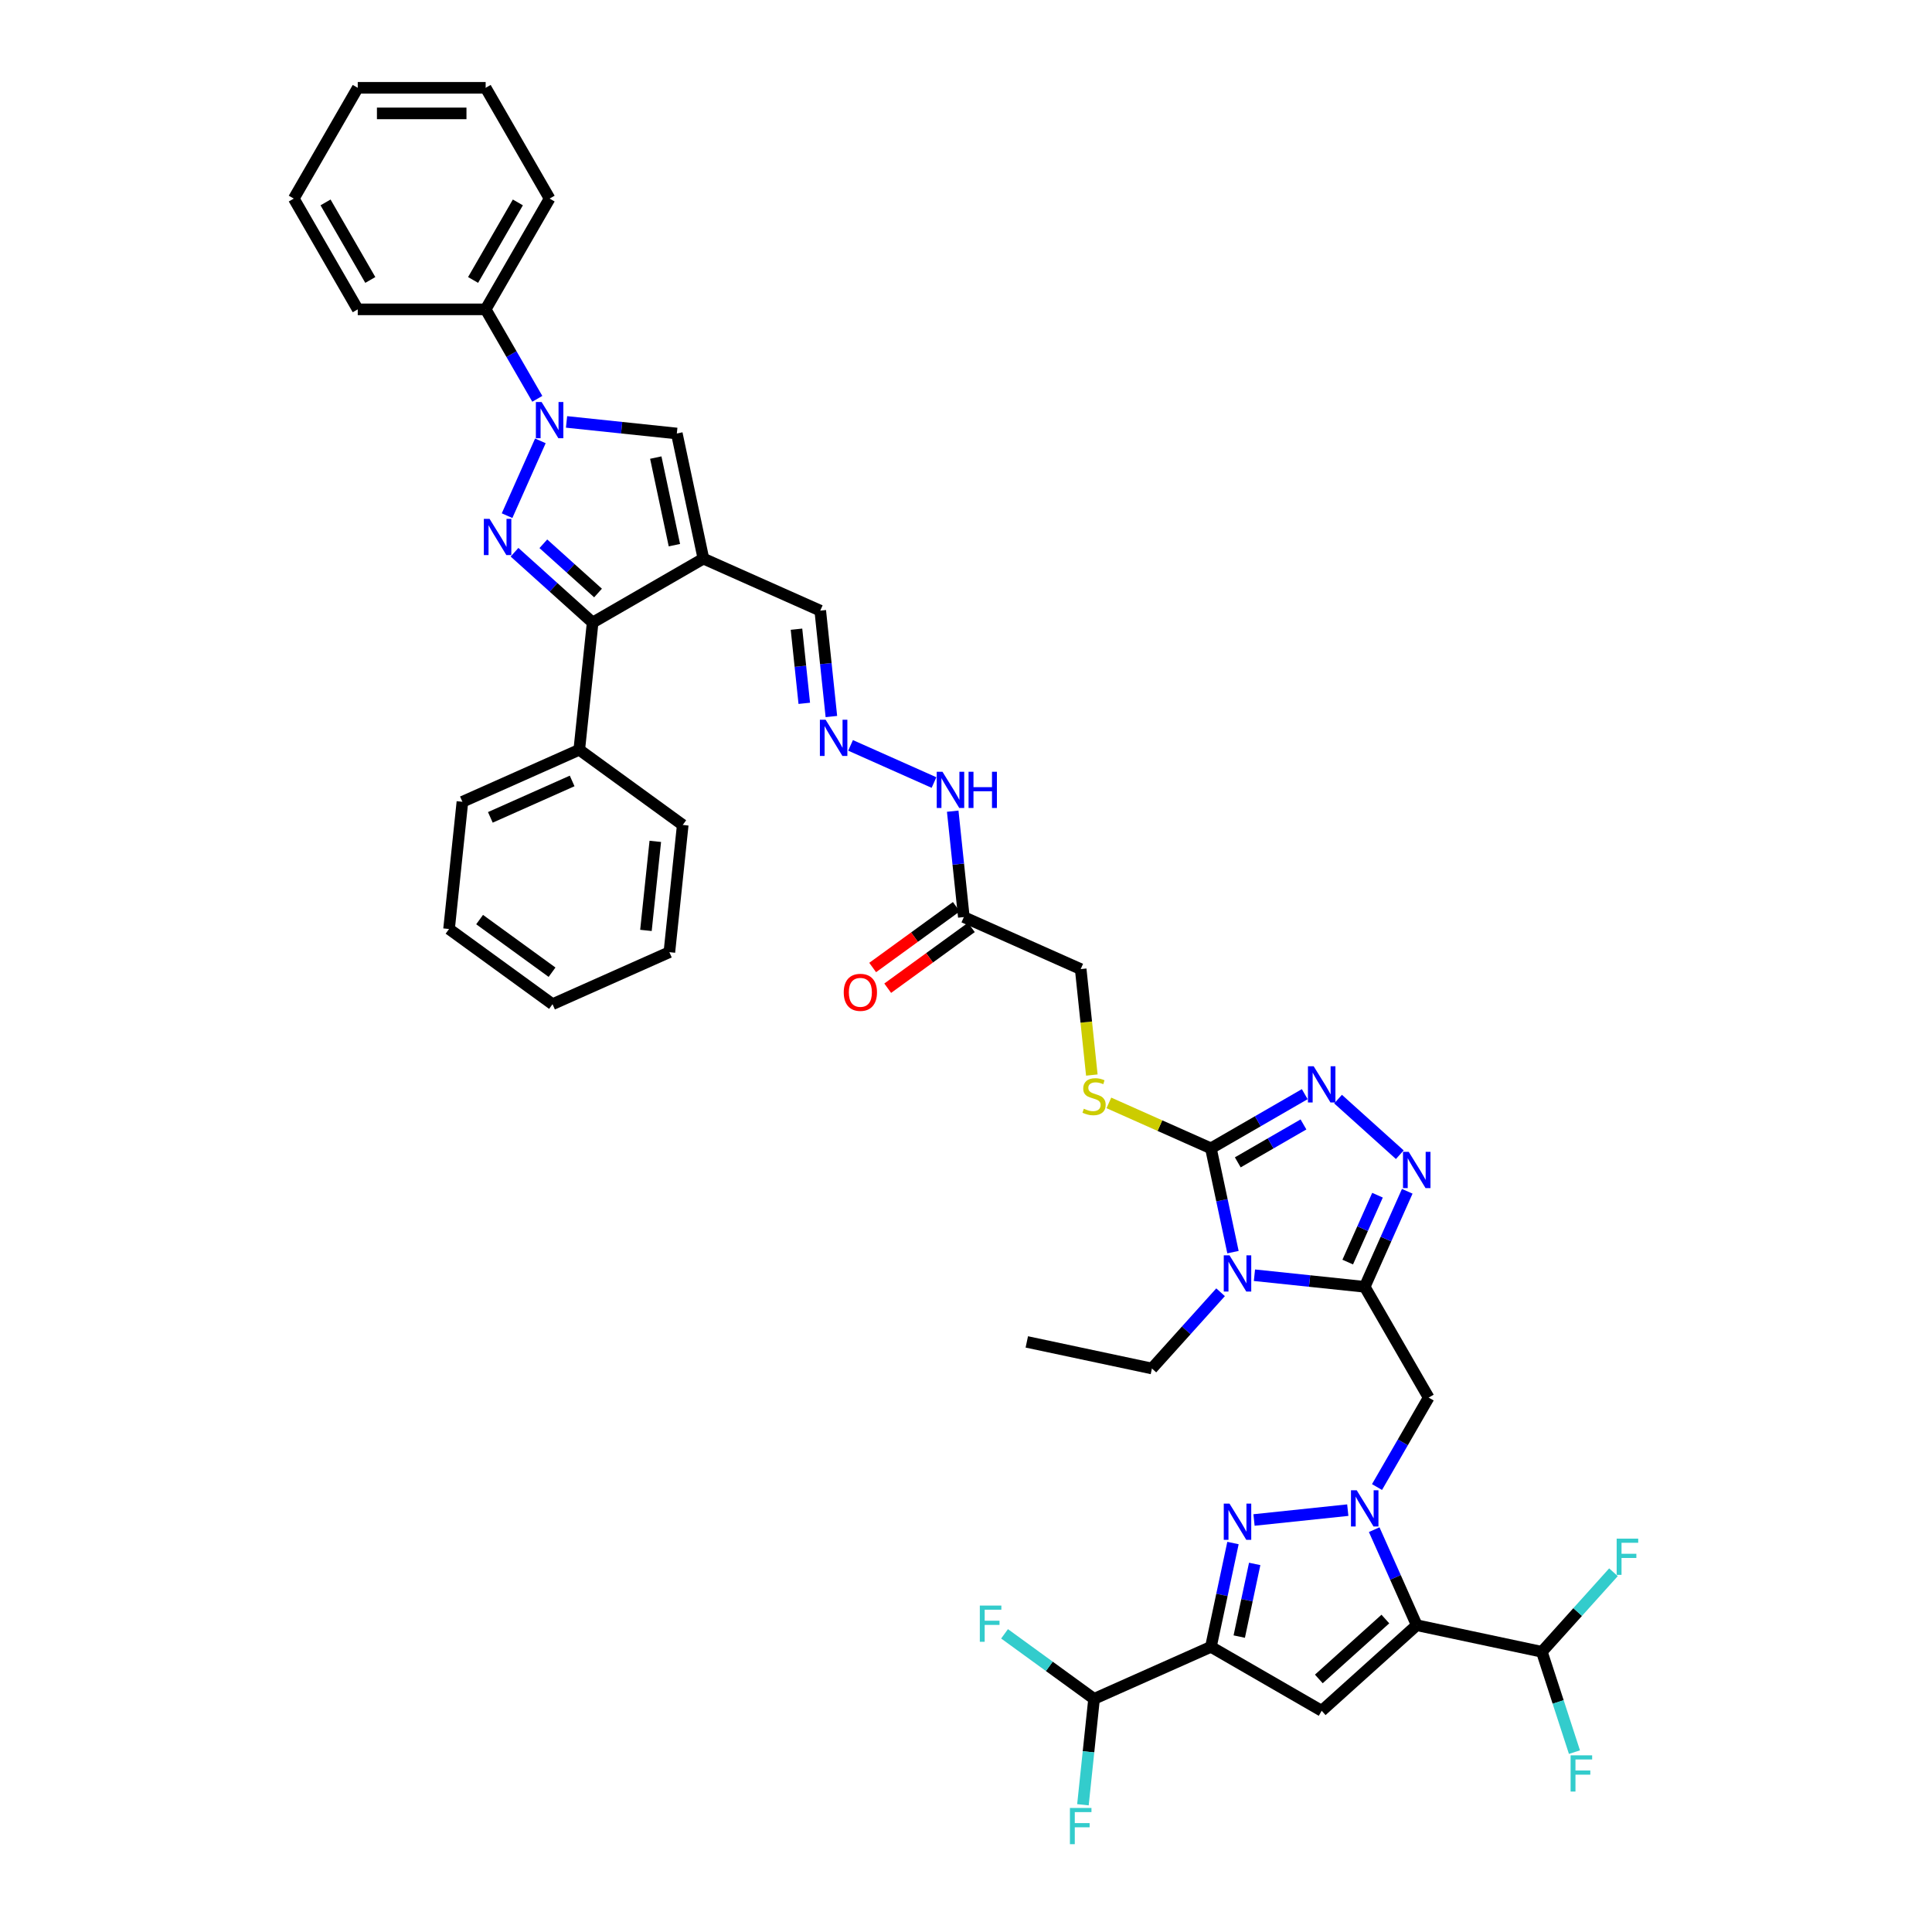 <?xml version='1.0' encoding='iso-8859-1'?>
<svg version='1.1' baseProfile='full'
              xmlns='http://www.w3.org/2000/svg'
                      xmlns:rdkit='http://www.rdkit.org/xml'
                      xmlns:xlink='http://www.w3.org/1999/xlink'
                  xml:space='preserve'
width='1000px' height='1000px' viewBox='0 0 1000 1000'>
<!-- END OF HEADER -->
<rect style='opacity:1.0;fill:#FFFFFF;stroke:none' width='1000' height='1000' x='0' y='0'> </rect>
<path class='bond-0' d='M 711.285,791.753 L 722.293,816.478' style='fill:none;fill-rule:evenodd;stroke:#0000FF;stroke-width:6px;stroke-linecap:butt;stroke-linejoin:miter;stroke-opacity:1' />
<path class='bond-0' d='M 722.293,816.478 L 733.302,841.204' style='fill:none;fill-rule:evenodd;stroke:#000000;stroke-width:6px;stroke-linecap:butt;stroke-linejoin:miter;stroke-opacity:1' />
<path class='bond-4' d='M 697.608,781.644 L 649.077,786.745' style='fill:none;fill-rule:evenodd;stroke:#0000FF;stroke-width:6px;stroke-linecap:butt;stroke-linejoin:miter;stroke-opacity:1' />
<path class='bond-13' d='M 712.742,769.693 L 726.109,746.541' style='fill:none;fill-rule:evenodd;stroke:#0000FF;stroke-width:6px;stroke-linecap:butt;stroke-linejoin:miter;stroke-opacity:1' />
<path class='bond-13' d='M 726.109,746.541 L 739.476,723.388' style='fill:none;fill-rule:evenodd;stroke:#000000;stroke-width:6px;stroke-linecap:butt;stroke-linejoin:miter;stroke-opacity:1' />
<path class='bond-6' d='M 733.302,841.204 L 684.102,885.503' style='fill:none;fill-rule:evenodd;stroke:#000000;stroke-width:6px;stroke-linecap:butt;stroke-linejoin:miter;stroke-opacity:1' />
<path class='bond-6' d='M 717.062,838.009 L 682.622,869.019' style='fill:none;fill-rule:evenodd;stroke:#000000;stroke-width:6px;stroke-linecap:butt;stroke-linejoin:miter;stroke-opacity:1' />
<path class='bond-15' d='M 733.302,841.204 L 798.06,854.969' style='fill:none;fill-rule:evenodd;stroke:#000000;stroke-width:6px;stroke-linecap:butt;stroke-linejoin:miter;stroke-opacity:1' />
<path class='bond-1' d='M 706.374,666.053 L 739.476,723.388' style='fill:none;fill-rule:evenodd;stroke:#000000;stroke-width:6px;stroke-linecap:butt;stroke-linejoin:miter;stroke-opacity:1' />
<path class='bond-2' d='M 706.374,666.053 L 677.836,663.054' style='fill:none;fill-rule:evenodd;stroke:#000000;stroke-width:6px;stroke-linecap:butt;stroke-linejoin:miter;stroke-opacity:1' />
<path class='bond-2' d='M 677.836,663.054 L 649.297,660.054' style='fill:none;fill-rule:evenodd;stroke:#0000FF;stroke-width:6px;stroke-linecap:butt;stroke-linejoin:miter;stroke-opacity:1' />
<path class='bond-10' d='M 706.374,666.053 L 717.382,641.327' style='fill:none;fill-rule:evenodd;stroke:#000000;stroke-width:6px;stroke-linecap:butt;stroke-linejoin:miter;stroke-opacity:1' />
<path class='bond-10' d='M 717.382,641.327 L 728.391,616.602' style='fill:none;fill-rule:evenodd;stroke:#0000FF;stroke-width:6px;stroke-linecap:butt;stroke-linejoin:miter;stroke-opacity:1' />
<path class='bond-10' d='M 697.58,653.25 L 705.286,635.942' style='fill:none;fill-rule:evenodd;stroke:#000000;stroke-width:6px;stroke-linecap:butt;stroke-linejoin:miter;stroke-opacity:1' />
<path class='bond-10' d='M 705.286,635.942 L 712.992,618.634' style='fill:none;fill-rule:evenodd;stroke:#0000FF;stroke-width:6px;stroke-linecap:butt;stroke-linejoin:miter;stroke-opacity:1' />
<path class='bond-9' d='M 638.187,648.103 L 632.477,621.239' style='fill:none;fill-rule:evenodd;stroke:#0000FF;stroke-width:6px;stroke-linecap:butt;stroke-linejoin:miter;stroke-opacity:1' />
<path class='bond-9' d='M 632.477,621.239 L 626.767,594.375' style='fill:none;fill-rule:evenodd;stroke:#000000;stroke-width:6px;stroke-linecap:butt;stroke-linejoin:miter;stroke-opacity:1' />
<path class='bond-26' d='M 631.766,668.868 L 613.999,688.6' style='fill:none;fill-rule:evenodd;stroke:#0000FF;stroke-width:6px;stroke-linecap:butt;stroke-linejoin:miter;stroke-opacity:1' />
<path class='bond-26' d='M 613.999,688.6 L 596.232,708.332' style='fill:none;fill-rule:evenodd;stroke:#000000;stroke-width:6px;stroke-linecap:butt;stroke-linejoin:miter;stroke-opacity:1' />
<path class='bond-3' d='M 266.313,285.833 L 286.53,304.036' style='fill:none;fill-rule:evenodd;stroke:#0000FF;stroke-width:6px;stroke-linecap:butt;stroke-linejoin:miter;stroke-opacity:1' />
<path class='bond-3' d='M 286.53,304.036 L 306.748,322.24' style='fill:none;fill-rule:evenodd;stroke:#000000;stroke-width:6px;stroke-linecap:butt;stroke-linejoin:miter;stroke-opacity:1' />
<path class='bond-3' d='M 281.238,281.454 L 295.39,294.196' style='fill:none;fill-rule:evenodd;stroke:#0000FF;stroke-width:6px;stroke-linecap:butt;stroke-linejoin:miter;stroke-opacity:1' />
<path class='bond-3' d='M 295.39,294.196 L 309.542,306.939' style='fill:none;fill-rule:evenodd;stroke:#000000;stroke-width:6px;stroke-linecap:butt;stroke-linejoin:miter;stroke-opacity:1' />
<path class='bond-44' d='M 262.459,266.911 L 279.699,228.187' style='fill:none;fill-rule:evenodd;stroke:#0000FF;stroke-width:6px;stroke-linecap:butt;stroke-linejoin:miter;stroke-opacity:1' />
<path class='bond-5' d='M 638.187,798.673 L 632.477,825.537' style='fill:none;fill-rule:evenodd;stroke:#0000FF;stroke-width:6px;stroke-linecap:butt;stroke-linejoin:miter;stroke-opacity:1' />
<path class='bond-5' d='M 632.477,825.537 L 626.767,852.401' style='fill:none;fill-rule:evenodd;stroke:#000000;stroke-width:6px;stroke-linecap:butt;stroke-linejoin:miter;stroke-opacity:1' />
<path class='bond-5' d='M 649.426,809.485 L 645.429,828.29' style='fill:none;fill-rule:evenodd;stroke:#0000FF;stroke-width:6px;stroke-linecap:butt;stroke-linejoin:miter;stroke-opacity:1' />
<path class='bond-5' d='M 645.429,828.29 L 641.432,847.095' style='fill:none;fill-rule:evenodd;stroke:#000000;stroke-width:6px;stroke-linecap:butt;stroke-linejoin:miter;stroke-opacity:1' />
<path class='bond-18' d='M 626.767,852.401 L 566.286,879.329' style='fill:none;fill-rule:evenodd;stroke:#000000;stroke-width:6px;stroke-linecap:butt;stroke-linejoin:miter;stroke-opacity:1' />
<path class='bond-42' d='M 626.767,852.401 L 684.102,885.503' style='fill:none;fill-rule:evenodd;stroke:#000000;stroke-width:6px;stroke-linecap:butt;stroke-linejoin:miter;stroke-opacity:1' />
<path class='bond-7' d='M 293.241,218.381 L 321.779,221.38' style='fill:none;fill-rule:evenodd;stroke:#0000FF;stroke-width:6px;stroke-linecap:butt;stroke-linejoin:miter;stroke-opacity:1' />
<path class='bond-7' d='M 321.779,221.38 L 350.318,224.38' style='fill:none;fill-rule:evenodd;stroke:#000000;stroke-width:6px;stroke-linecap:butt;stroke-linejoin:miter;stroke-opacity:1' />
<path class='bond-21' d='M 278.108,206.43 L 264.741,183.277' style='fill:none;fill-rule:evenodd;stroke:#0000FF;stroke-width:6px;stroke-linecap:butt;stroke-linejoin:miter;stroke-opacity:1' />
<path class='bond-21' d='M 264.741,183.277 L 251.373,160.124' style='fill:none;fill-rule:evenodd;stroke:#000000;stroke-width:6px;stroke-linecap:butt;stroke-linejoin:miter;stroke-opacity:1' />
<path class='bond-8' d='M 364.082,289.137 L 424.563,316.065' style='fill:none;fill-rule:evenodd;stroke:#000000;stroke-width:6px;stroke-linecap:butt;stroke-linejoin:miter;stroke-opacity:1' />
<path class='bond-11' d='M 364.082,289.137 L 306.748,322.24' style='fill:none;fill-rule:evenodd;stroke:#000000;stroke-width:6px;stroke-linecap:butt;stroke-linejoin:miter;stroke-opacity:1' />
<path class='bond-14' d='M 364.082,289.137 L 350.318,224.38' style='fill:none;fill-rule:evenodd;stroke:#000000;stroke-width:6px;stroke-linecap:butt;stroke-linejoin:miter;stroke-opacity:1' />
<path class='bond-14' d='M 349.066,282.177 L 339.431,236.846' style='fill:none;fill-rule:evenodd;stroke:#000000;stroke-width:6px;stroke-linecap:butt;stroke-linejoin:miter;stroke-opacity:1' />
<path class='bond-17' d='M 626.767,594.375 L 600.36,582.618' style='fill:none;fill-rule:evenodd;stroke:#000000;stroke-width:6px;stroke-linecap:butt;stroke-linejoin:miter;stroke-opacity:1' />
<path class='bond-17' d='M 600.36,582.618 L 573.953,570.86' style='fill:none;fill-rule:evenodd;stroke:#CCCC00;stroke-width:6px;stroke-linecap:butt;stroke-linejoin:miter;stroke-opacity:1' />
<path class='bond-43' d='M 626.767,594.375 L 651.052,580.354' style='fill:none;fill-rule:evenodd;stroke:#000000;stroke-width:6px;stroke-linecap:butt;stroke-linejoin:miter;stroke-opacity:1' />
<path class='bond-43' d='M 651.052,580.354 L 675.337,566.333' style='fill:none;fill-rule:evenodd;stroke:#0000FF;stroke-width:6px;stroke-linecap:butt;stroke-linejoin:miter;stroke-opacity:1' />
<path class='bond-43' d='M 640.673,601.636 L 657.672,591.821' style='fill:none;fill-rule:evenodd;stroke:#000000;stroke-width:6px;stroke-linecap:butt;stroke-linejoin:miter;stroke-opacity:1' />
<path class='bond-43' d='M 657.672,591.821 L 674.672,582.006' style='fill:none;fill-rule:evenodd;stroke:#0000FF;stroke-width:6px;stroke-linecap:butt;stroke-linejoin:miter;stroke-opacity:1' />
<path class='bond-12' d='M 724.536,597.68 L 692.573,568.899' style='fill:none;fill-rule:evenodd;stroke:#0000FF;stroke-width:6px;stroke-linecap:butt;stroke-linejoin:miter;stroke-opacity:1' />
<path class='bond-22' d='M 306.748,322.24 L 299.827,388.082' style='fill:none;fill-rule:evenodd;stroke:#000000;stroke-width:6px;stroke-linecap:butt;stroke-linejoin:miter;stroke-opacity:1' />
<path class='bond-27' d='M 798.06,854.969 L 806.497,880.936' style='fill:none;fill-rule:evenodd;stroke:#000000;stroke-width:6px;stroke-linecap:butt;stroke-linejoin:miter;stroke-opacity:1' />
<path class='bond-27' d='M 806.497,880.936 L 814.934,906.903' style='fill:none;fill-rule:evenodd;stroke:#33CCCC;stroke-width:6px;stroke-linecap:butt;stroke-linejoin:miter;stroke-opacity:1' />
<path class='bond-28' d='M 798.06,854.969 L 816.595,834.383' style='fill:none;fill-rule:evenodd;stroke:#000000;stroke-width:6px;stroke-linecap:butt;stroke-linejoin:miter;stroke-opacity:1' />
<path class='bond-28' d='M 816.595,834.383 L 835.13,813.798' style='fill:none;fill-rule:evenodd;stroke:#33CCCC;stroke-width:6px;stroke-linecap:butt;stroke-linejoin:miter;stroke-opacity:1' />
<path class='bond-16' d='M 498.885,474.677 L 559.366,501.605' style='fill:none;fill-rule:evenodd;stroke:#000000;stroke-width:6px;stroke-linecap:butt;stroke-linejoin:miter;stroke-opacity:1' />
<path class='bond-23' d='M 498.885,474.677 L 496.004,447.271' style='fill:none;fill-rule:evenodd;stroke:#000000;stroke-width:6px;stroke-linecap:butt;stroke-linejoin:miter;stroke-opacity:1' />
<path class='bond-23' d='M 496.004,447.271 L 493.124,419.865' style='fill:none;fill-rule:evenodd;stroke:#0000FF;stroke-width:6px;stroke-linecap:butt;stroke-linejoin:miter;stroke-opacity:1' />
<path class='bond-24' d='M 494.993,469.321 L 473.344,485.05' style='fill:none;fill-rule:evenodd;stroke:#000000;stroke-width:6px;stroke-linecap:butt;stroke-linejoin:miter;stroke-opacity:1' />
<path class='bond-24' d='M 473.344,485.05 L 451.695,500.78' style='fill:none;fill-rule:evenodd;stroke:#FF0000;stroke-width:6px;stroke-linecap:butt;stroke-linejoin:miter;stroke-opacity:1' />
<path class='bond-24' d='M 502.776,480.033 L 481.127,495.762' style='fill:none;fill-rule:evenodd;stroke:#000000;stroke-width:6px;stroke-linecap:butt;stroke-linejoin:miter;stroke-opacity:1' />
<path class='bond-24' d='M 481.127,495.762 L 459.477,511.492' style='fill:none;fill-rule:evenodd;stroke:#FF0000;stroke-width:6px;stroke-linecap:butt;stroke-linejoin:miter;stroke-opacity:1' />
<path class='bond-25' d='M 565.13,556.444 L 562.248,529.024' style='fill:none;fill-rule:evenodd;stroke:#CCCC00;stroke-width:6px;stroke-linecap:butt;stroke-linejoin:miter;stroke-opacity:1' />
<path class='bond-25' d='M 562.248,529.024 L 559.366,501.605' style='fill:none;fill-rule:evenodd;stroke:#000000;stroke-width:6px;stroke-linecap:butt;stroke-linejoin:miter;stroke-opacity:1' />
<path class='bond-29' d='M 566.286,879.329 L 543.121,862.498' style='fill:none;fill-rule:evenodd;stroke:#000000;stroke-width:6px;stroke-linecap:butt;stroke-linejoin:miter;stroke-opacity:1' />
<path class='bond-29' d='M 543.121,862.498 L 519.955,845.667' style='fill:none;fill-rule:evenodd;stroke:#33CCCC;stroke-width:6px;stroke-linecap:butt;stroke-linejoin:miter;stroke-opacity:1' />
<path class='bond-30' d='M 566.286,879.329 L 563.406,906.735' style='fill:none;fill-rule:evenodd;stroke:#000000;stroke-width:6px;stroke-linecap:butt;stroke-linejoin:miter;stroke-opacity:1' />
<path class='bond-30' d='M 563.406,906.735 L 560.525,934.141' style='fill:none;fill-rule:evenodd;stroke:#33CCCC;stroke-width:6px;stroke-linecap:butt;stroke-linejoin:miter;stroke-opacity:1' />
<path class='bond-19' d='M 440.249,385.81 L 483.439,405.039' style='fill:none;fill-rule:evenodd;stroke:#0000FF;stroke-width:6px;stroke-linecap:butt;stroke-linejoin:miter;stroke-opacity:1' />
<path class='bond-20' d='M 430.324,370.878 L 427.444,343.471' style='fill:none;fill-rule:evenodd;stroke:#0000FF;stroke-width:6px;stroke-linecap:butt;stroke-linejoin:miter;stroke-opacity:1' />
<path class='bond-20' d='M 427.444,343.471 L 424.563,316.065' style='fill:none;fill-rule:evenodd;stroke:#000000;stroke-width:6px;stroke-linecap:butt;stroke-linejoin:miter;stroke-opacity:1' />
<path class='bond-20' d='M 416.292,364.04 L 414.276,344.856' style='fill:none;fill-rule:evenodd;stroke:#0000FF;stroke-width:6px;stroke-linecap:butt;stroke-linejoin:miter;stroke-opacity:1' />
<path class='bond-20' d='M 414.276,344.856 L 412.259,325.671' style='fill:none;fill-rule:evenodd;stroke:#000000;stroke-width:6px;stroke-linecap:butt;stroke-linejoin:miter;stroke-opacity:1' />
<path class='bond-31' d='M 251.373,160.124 L 284.476,102.789' style='fill:none;fill-rule:evenodd;stroke:#000000;stroke-width:6px;stroke-linecap:butt;stroke-linejoin:miter;stroke-opacity:1' />
<path class='bond-31' d='M 244.872,144.904 L 268.043,104.769' style='fill:none;fill-rule:evenodd;stroke:#000000;stroke-width:6px;stroke-linecap:butt;stroke-linejoin:miter;stroke-opacity:1' />
<path class='bond-32' d='M 251.373,160.124 L 185.169,160.124' style='fill:none;fill-rule:evenodd;stroke:#000000;stroke-width:6px;stroke-linecap:butt;stroke-linejoin:miter;stroke-opacity:1' />
<path class='bond-33' d='M 299.827,388.082 L 239.346,415.01' style='fill:none;fill-rule:evenodd;stroke:#000000;stroke-width:6px;stroke-linecap:butt;stroke-linejoin:miter;stroke-opacity:1' />
<path class='bond-33' d='M 296.141,404.217 L 253.804,423.067' style='fill:none;fill-rule:evenodd;stroke:#000000;stroke-width:6px;stroke-linecap:butt;stroke-linejoin:miter;stroke-opacity:1' />
<path class='bond-34' d='M 299.827,388.082 L 353.388,426.996' style='fill:none;fill-rule:evenodd;stroke:#000000;stroke-width:6px;stroke-linecap:butt;stroke-linejoin:miter;stroke-opacity:1' />
<path class='bond-35' d='M 596.232,708.332 L 531.474,694.568' style='fill:none;fill-rule:evenodd;stroke:#000000;stroke-width:6px;stroke-linecap:butt;stroke-linejoin:miter;stroke-opacity:1' />
<path class='bond-39' d='M 284.476,102.789 L 251.373,45.455' style='fill:none;fill-rule:evenodd;stroke:#000000;stroke-width:6px;stroke-linecap:butt;stroke-linejoin:miter;stroke-opacity:1' />
<path class='bond-36' d='M 185.169,160.124 L 152.066,102.789' style='fill:none;fill-rule:evenodd;stroke:#000000;stroke-width:6px;stroke-linecap:butt;stroke-linejoin:miter;stroke-opacity:1' />
<path class='bond-36' d='M 191.67,144.904 L 168.499,104.769' style='fill:none;fill-rule:evenodd;stroke:#000000;stroke-width:6px;stroke-linecap:butt;stroke-linejoin:miter;stroke-opacity:1' />
<path class='bond-37' d='M 239.346,415.01 L 232.426,480.852' style='fill:none;fill-rule:evenodd;stroke:#000000;stroke-width:6px;stroke-linecap:butt;stroke-linejoin:miter;stroke-opacity:1' />
<path class='bond-38' d='M 353.388,426.996 L 346.468,492.838' style='fill:none;fill-rule:evenodd;stroke:#000000;stroke-width:6px;stroke-linecap:butt;stroke-linejoin:miter;stroke-opacity:1' />
<path class='bond-38' d='M 339.182,435.488 L 334.337,481.578' style='fill:none;fill-rule:evenodd;stroke:#000000;stroke-width:6px;stroke-linecap:butt;stroke-linejoin:miter;stroke-opacity:1' />
<path class='bond-40' d='M 152.066,102.789 L 185.169,45.455' style='fill:none;fill-rule:evenodd;stroke:#000000;stroke-width:6px;stroke-linecap:butt;stroke-linejoin:miter;stroke-opacity:1' />
<path class='bond-45' d='M 232.426,480.852 L 285.987,519.766' style='fill:none;fill-rule:evenodd;stroke:#000000;stroke-width:6px;stroke-linecap:butt;stroke-linejoin:miter;stroke-opacity:1' />
<path class='bond-45' d='M 248.243,475.977 L 285.735,503.216' style='fill:none;fill-rule:evenodd;stroke:#000000;stroke-width:6px;stroke-linecap:butt;stroke-linejoin:miter;stroke-opacity:1' />
<path class='bond-41' d='M 346.468,492.838 L 285.987,519.766' style='fill:none;fill-rule:evenodd;stroke:#000000;stroke-width:6px;stroke-linecap:butt;stroke-linejoin:miter;stroke-opacity:1' />
<path class='bond-46' d='M 251.373,45.455 L 185.169,45.455' style='fill:none;fill-rule:evenodd;stroke:#000000;stroke-width:6px;stroke-linecap:butt;stroke-linejoin:miter;stroke-opacity:1' />
<path class='bond-46' d='M 241.443,58.696 L 195.099,58.696' style='fill:none;fill-rule:evenodd;stroke:#000000;stroke-width:6px;stroke-linecap:butt;stroke-linejoin:miter;stroke-opacity:1' />
<path  class='atom-0' d='M 702.229 771.348
L 708.373 781.279
Q 708.982 782.259, 709.962 784.033
Q 710.942 785.807, 710.995 785.913
L 710.995 771.348
L 713.484 771.348
L 713.484 790.097
L 710.915 790.097
L 704.321 779.24
Q 703.553 777.969, 702.733 776.512
Q 701.938 775.056, 701.7 774.606
L 701.7 790.097
L 699.263 790.097
L 699.263 771.348
L 702.229 771.348
' fill='#0000FF'/>
<path  class='atom-3' d='M 636.387 649.758
L 642.531 659.689
Q 643.14 660.669, 644.12 662.443
Q 645.1 664.217, 645.153 664.323
L 645.153 649.758
L 647.642 649.758
L 647.642 668.507
L 645.073 668.507
L 638.479 657.65
Q 637.711 656.379, 636.891 654.922
Q 636.096 653.466, 635.858 653.015
L 635.858 668.507
L 633.421 668.507
L 633.421 649.758
L 636.387 649.758
' fill='#0000FF'/>
<path  class='atom-4' d='M 253.403 268.566
L 259.547 278.496
Q 260.156 279.476, 261.136 281.25
Q 262.116 283.025, 262.169 283.131
L 262.169 268.566
L 264.658 268.566
L 264.658 287.315
L 262.09 287.315
L 255.496 276.457
Q 254.728 275.186, 253.907 273.73
Q 253.112 272.273, 252.874 271.823
L 252.874 287.315
L 250.438 287.315
L 250.438 268.566
L 253.403 268.566
' fill='#0000FF'/>
<path  class='atom-5' d='M 636.387 778.269
L 642.531 788.199
Q 643.14 789.179, 644.12 790.953
Q 645.1 792.728, 645.153 792.834
L 645.153 778.269
L 647.642 778.269
L 647.642 797.018
L 645.073 797.018
L 638.479 786.16
Q 637.711 784.889, 636.891 783.433
Q 636.096 781.976, 635.858 781.526
L 635.858 797.018
L 633.421 797.018
L 633.421 778.269
L 636.387 778.269
' fill='#0000FF'/>
<path  class='atom-8' d='M 280.331 208.085
L 286.475 218.015
Q 287.084 218.995, 288.064 220.77
Q 289.044 222.544, 289.097 222.65
L 289.097 208.085
L 291.586 208.085
L 291.586 226.834
L 289.017 226.834
L 282.423 215.976
Q 281.655 214.705, 280.834 213.249
Q 280.04 211.792, 279.802 211.342
L 279.802 226.834
L 277.365 226.834
L 277.365 208.085
L 280.331 208.085
' fill='#0000FF'/>
<path  class='atom-11' d='M 729.157 596.197
L 735.301 606.128
Q 735.91 607.108, 736.89 608.882
Q 737.87 610.657, 737.923 610.763
L 737.923 596.197
L 740.412 596.197
L 740.412 614.947
L 737.843 614.947
L 731.249 604.089
Q 730.481 602.818, 729.66 601.361
Q 728.866 599.905, 728.628 599.455
L 728.628 614.947
L 726.191 614.947
L 726.191 596.197
L 729.157 596.197
' fill='#0000FF'/>
<path  class='atom-13' d='M 679.958 551.898
L 686.101 561.829
Q 686.71 562.808, 687.69 564.583
Q 688.67 566.357, 688.723 566.463
L 688.723 551.898
L 691.212 551.898
L 691.212 570.647
L 688.644 570.647
L 682.05 559.79
Q 681.282 558.518, 680.461 557.062
Q 679.666 555.605, 679.428 555.155
L 679.428 570.647
L 676.992 570.647
L 676.992 551.898
L 679.958 551.898
' fill='#0000FF'/>
<path  class='atom-18' d='M 560.99 573.882
Q 561.202 573.962, 562.076 574.332
Q 562.949 574.703, 563.903 574.941
Q 564.883 575.153, 565.836 575.153
Q 567.61 575.153, 568.643 574.306
Q 569.676 573.432, 569.676 571.922
Q 569.676 570.89, 569.146 570.254
Q 568.643 569.618, 567.849 569.274
Q 567.054 568.93, 565.73 568.533
Q 564.062 568.03, 563.055 567.553
Q 562.076 567.076, 561.361 566.07
Q 560.672 565.064, 560.672 563.369
Q 560.672 561.012, 562.261 559.555
Q 563.876 558.099, 567.054 558.099
Q 569.226 558.099, 571.688 559.132
L 571.079 561.171
Q 568.828 560.244, 567.134 560.244
Q 565.306 560.244, 564.3 561.012
Q 563.294 561.753, 563.32 563.051
Q 563.32 564.057, 563.823 564.666
Q 564.353 565.275, 565.094 565.62
Q 565.862 565.964, 567.134 566.361
Q 568.828 566.891, 569.835 567.42
Q 570.841 567.95, 571.556 569.036
Q 572.298 570.095, 572.298 571.922
Q 572.298 574.518, 570.55 575.921
Q 568.828 577.298, 565.942 577.298
Q 564.274 577.298, 563.002 576.927
Q 561.758 576.583, 560.275 575.974
L 560.99 573.882
' fill='#CCCC00'/>
<path  class='atom-20' d='M 427.339 372.533
L 433.483 382.463
Q 434.092 383.443, 435.072 385.218
Q 436.052 386.992, 436.105 387.098
L 436.105 372.533
L 438.594 372.533
L 438.594 391.282
L 436.025 391.282
L 429.431 380.424
Q 428.663 379.153, 427.842 377.697
Q 427.048 376.24, 426.81 375.79
L 426.81 391.282
L 424.373 391.282
L 424.373 372.533
L 427.339 372.533
' fill='#0000FF'/>
<path  class='atom-24' d='M 487.82 399.461
L 493.964 409.391
Q 494.573 410.371, 495.553 412.145
Q 496.533 413.92, 496.586 414.026
L 496.586 399.461
L 499.075 399.461
L 499.075 418.21
L 496.506 418.21
L 489.912 407.352
Q 489.144 406.081, 488.323 404.625
Q 487.529 403.168, 487.291 402.718
L 487.291 418.21
L 484.854 418.21
L 484.854 399.461
L 487.82 399.461
' fill='#0000FF'/>
<path  class='atom-24' d='M 501.326 399.461
L 503.868 399.461
L 503.868 407.432
L 513.455 407.432
L 513.455 399.461
L 515.997 399.461
L 515.997 418.21
L 513.455 418.21
L 513.455 409.55
L 503.868 409.55
L 503.868 418.21
L 501.326 418.21
L 501.326 399.461
' fill='#0000FF'/>
<path  class='atom-25' d='M 436.718 513.644
Q 436.718 509.142, 438.942 506.627
Q 441.167 504.111, 445.324 504.111
Q 449.482 504.111, 451.706 506.627
Q 453.931 509.142, 453.931 513.644
Q 453.931 518.199, 451.68 520.794
Q 449.429 523.363, 445.324 523.363
Q 441.193 523.363, 438.942 520.794
Q 436.718 518.226, 436.718 513.644
M 445.324 521.245
Q 448.184 521.245, 449.72 519.338
Q 451.283 517.405, 451.283 513.644
Q 451.283 509.963, 449.72 508.11
Q 448.184 506.229, 445.324 506.229
Q 442.464 506.229, 440.902 508.083
Q 439.366 509.937, 439.366 513.644
Q 439.366 517.431, 440.902 519.338
Q 442.464 521.245, 445.324 521.245
' fill='#FF0000'/>
<path  class='atom-28' d='M 812.944 908.558
L 824.092 908.558
L 824.092 910.703
L 815.459 910.703
L 815.459 916.397
L 823.139 916.397
L 823.139 918.568
L 815.459 918.568
L 815.459 927.307
L 812.944 927.307
L 812.944 908.558
' fill='#33CCCC'/>
<path  class='atom-29' d='M 836.785 796.394
L 847.934 796.394
L 847.934 798.539
L 839.3 798.539
L 839.3 804.233
L 846.98 804.233
L 846.98 806.404
L 839.3 806.404
L 839.3 815.143
L 836.785 815.143
L 836.785 796.394
' fill='#33CCCC'/>
<path  class='atom-30' d='M 507.151 831.04
L 518.3 831.04
L 518.3 833.185
L 509.667 833.185
L 509.667 838.879
L 517.347 838.879
L 517.347 841.05
L 509.667 841.05
L 509.667 849.789
L 507.151 849.789
L 507.151 831.04
' fill='#33CCCC'/>
<path  class='atom-31' d='M 553.791 935.796
L 564.94 935.796
L 564.94 937.941
L 556.307 937.941
L 556.307 943.635
L 563.987 943.635
L 563.987 945.806
L 556.307 945.806
L 556.307 954.545
L 553.791 954.545
L 553.791 935.796
' fill='#33CCCC'/>
</svg>
